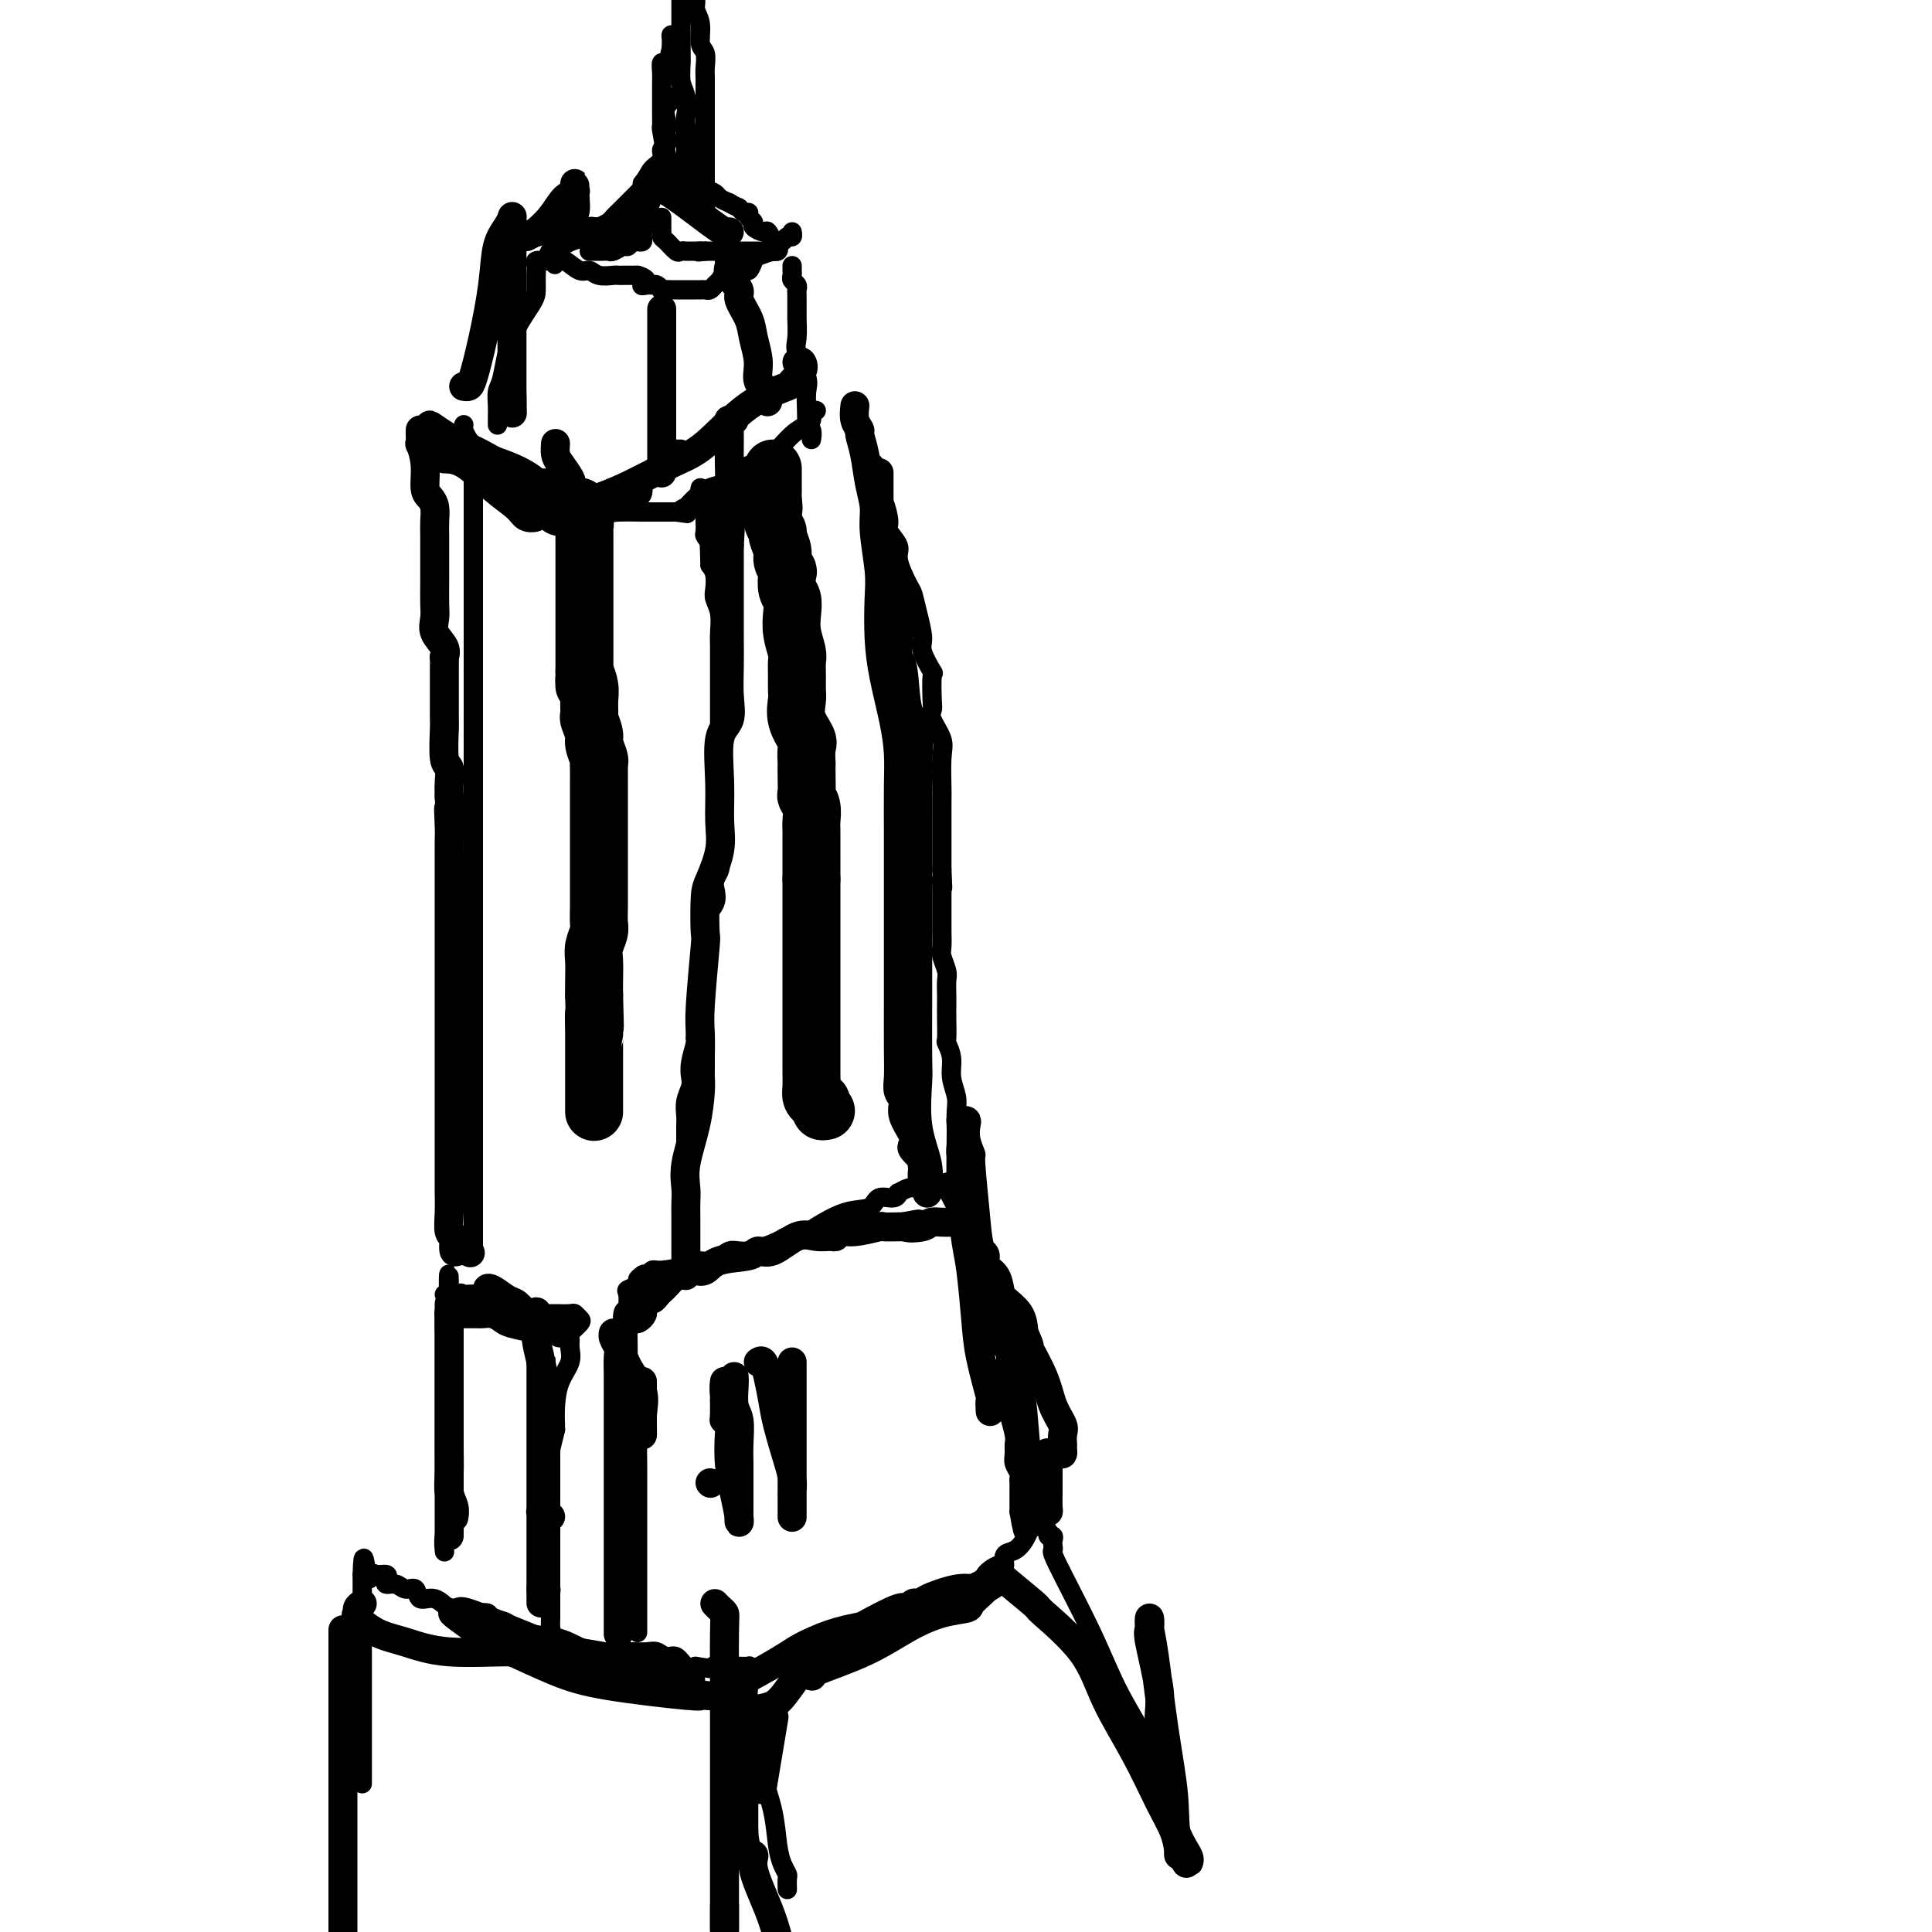 <svg viewBox='0 0 400 400' version='1.1' xmlns='http://www.w3.org/2000/svg' xmlns:xlink='http://www.w3.org/1999/xlink'><g fill='none' stroke='#000000' stroke-width='4' stroke-linecap='round' stroke-linejoin='round'><path d='M75,369c0.000,0.267 0.000,0.534 0,0c0.000,-0.534 0.000,-1.870 0,-3c0.000,-1.130 0.000,-2.054 0,-3c0.000,-0.946 0.000,-1.914 0,-3c-0.000,-1.086 0.000,-2.291 0,-3c0.000,-0.709 0.000,-0.923 0,-2c0.000,-1.077 0.000,-3.018 0,-4c0.000,-0.982 0.000,-1.007 0,-2c0.000,-0.993 -0.000,-2.955 0,-4c0.000,-1.045 0.000,-1.173 0,-3c0.000,-1.827 0.000,-5.354 0,-7c0.000,-1.646 0.000,-1.411 0,-2c0.000,-0.589 0.000,-2.003 0,-3c0.000,-0.997 -0.000,-1.576 0,-2c0.000,-0.424 0.000,-0.693 0,-1c0.000,-0.307 0.000,-0.654 0,-1'/><path d='M75,326c0.173,-6.651 0.607,-1.780 1,0c0.393,1.780 0.745,0.467 1,0c0.255,-0.467 0.414,-0.088 1,0c0.586,0.088 1.599,-0.116 2,0c0.401,0.116 0.192,0.551 0,1c-0.192,0.449 -0.365,0.913 0,1c0.365,0.087 1.269,-0.203 2,0c0.731,0.203 1.288,0.899 2,1c0.712,0.101 1.580,-0.395 2,0c0.420,0.395 0.392,1.679 1,2c0.608,0.321 1.853,-0.320 3,0c1.147,0.320 2.195,1.602 3,2c0.805,0.398 1.365,-0.086 2,0c0.635,0.086 1.343,0.743 2,1c0.657,0.257 1.264,0.114 2,0c0.736,-0.114 1.603,-0.200 2,0c0.397,0.200 0.325,0.687 1,1c0.675,0.313 2.098,0.452 3,1c0.902,0.548 1.284,1.506 3,2c1.716,0.494 4.766,0.525 7,1c2.234,0.475 3.652,1.396 5,2c1.348,0.604 2.626,0.893 4,1c1.374,0.107 2.843,0.033 4,0c1.157,-0.033 2.001,-0.025 3,0c0.999,0.025 2.155,0.067 3,0c0.845,-0.067 1.381,-0.242 2,0c0.619,0.242 1.320,0.900 2,1c0.680,0.100 1.337,-0.358 2,0c0.663,0.358 1.332,1.531 2,2c0.668,0.469 1.334,0.235 2,0'/><path d='M144,345c6.441,1.083 4.542,0.290 4,0c-0.542,-0.290 0.271,-0.079 1,0c0.729,0.079 1.372,0.024 2,0c0.628,-0.024 1.240,-0.018 2,0c0.760,0.018 1.668,0.047 2,0c0.332,-0.047 0.087,-0.169 0,0c-0.087,0.169 -0.016,0.628 0,1c0.016,0.372 -0.022,0.655 0,1c0.022,0.345 0.104,0.750 0,2c-0.104,1.250 -0.393,3.345 0,6c0.393,2.655 1.467,5.870 2,8c0.533,2.130 0.525,3.177 1,5c0.475,1.823 1.434,4.424 2,7c0.566,2.576 0.740,5.129 1,7c0.260,1.871 0.606,3.062 1,4c0.394,0.938 0.838,1.622 1,2c0.162,0.378 0.044,0.448 0,1c-0.044,0.552 -0.012,1.586 0,2c0.012,0.414 0.006,0.207 0,0'/><path d='M161,344c0.338,-0.274 0.675,-0.548 1,-1c0.325,-0.452 0.637,-1.084 2,-2c1.363,-0.916 3.778,-2.118 6,-3c2.222,-0.882 4.252,-1.444 7,-2c2.748,-0.556 6.214,-1.105 9,-2c2.786,-0.895 4.892,-2.137 7,-3c2.108,-0.863 4.217,-1.346 6,-2c1.783,-0.654 3.238,-1.480 4,-2c0.762,-0.520 0.829,-0.735 1,-1c0.171,-0.265 0.444,-0.581 1,-1c0.556,-0.419 1.395,-0.941 2,-1c0.605,-0.059 0.975,0.344 1,0c0.025,-0.344 -0.295,-1.436 0,-2c0.295,-0.564 1.206,-0.600 2,-1c0.794,-0.400 1.470,-1.165 2,-2c0.530,-0.835 0.915,-1.739 1,-2c0.085,-0.261 -0.131,0.122 0,0c0.131,-0.122 0.609,-0.749 1,-1c0.391,-0.251 0.696,-0.125 1,0'/><path d='M215,316c2.018,-1.745 1.063,-0.608 1,0c-0.063,0.608 0.768,0.688 1,1c0.232,0.312 -0.133,0.858 0,1c0.133,0.142 0.766,-0.120 1,0c0.234,0.120 0.071,0.621 0,1c-0.071,0.379 -0.048,0.637 0,1c0.048,0.363 0.122,0.830 0,1c-0.122,0.170 -0.441,0.043 1,3c1.441,2.957 4.642,8.998 7,14c2.358,5.002 3.872,8.966 6,13c2.128,4.034 4.871,8.139 7,13c2.129,4.861 3.643,10.478 5,14c1.357,3.522 2.558,4.948 3,6c0.442,1.052 0.126,1.729 0,2c-0.126,0.271 -0.063,0.135 0,0'/><path d='M92,321c0.030,0.260 0.061,0.521 0,0c-0.061,-0.521 -0.212,-1.823 0,-3c0.212,-1.177 0.789,-2.229 1,-3c0.211,-0.771 0.057,-1.261 0,-2c-0.057,-0.739 -0.015,-1.728 0,-3c0.015,-1.272 0.004,-2.826 0,-4c-0.004,-1.174 -0.001,-1.969 0,-3c0.001,-1.031 0.000,-2.299 0,-3c-0.000,-0.701 -0.000,-0.836 0,-2c0.000,-1.164 0.000,-3.356 0,-5c-0.000,-1.644 -0.000,-2.739 0,-4c0.000,-1.261 0.000,-2.688 0,-4c-0.000,-1.312 -0.000,-2.510 0,-4c0.000,-1.490 0.000,-3.273 0,-4c-0.000,-0.727 -0.000,-0.396 0,-1c0.000,-0.604 0.000,-2.141 0,-3c-0.000,-0.859 -0.000,-1.040 0,-1c0.000,0.040 0.000,0.299 0,0c-0.000,-0.299 -0.000,-1.157 0,-2c0.000,-0.843 0.000,-1.669 0,-2c-0.000,-0.331 -0.000,-0.165 0,0'/><path d='M93,268c0.041,-8.198 -0.358,-2.193 0,0c0.358,2.193 1.472,0.573 2,0c0.528,-0.573 0.468,-0.098 1,0c0.532,0.098 1.654,-0.181 3,0c1.346,0.181 2.915,0.823 4,1c1.085,0.177 1.686,-0.110 2,0c0.314,0.110 0.339,0.618 1,1c0.661,0.382 1.956,0.638 3,1c1.044,0.362 1.836,0.829 2,1c0.164,0.171 -0.299,0.046 0,0c0.299,-0.046 1.361,-0.013 2,0c0.639,0.013 0.854,0.007 1,0c0.146,-0.007 0.223,-0.014 1,0c0.777,0.014 2.253,0.049 3,0c0.747,-0.049 0.764,-0.183 1,0c0.236,0.183 0.690,0.681 1,1c0.310,0.319 0.477,0.458 0,1c-0.477,0.542 -1.599,1.487 -2,2c-0.401,0.513 -0.083,0.593 0,1c0.083,0.407 -0.069,1.139 0,2c0.069,0.861 0.359,1.849 0,3c-0.359,1.151 -1.366,2.464 -2,4c-0.634,1.536 -0.895,3.296 -1,5c-0.105,1.704 -0.052,3.352 0,5'/><path d='M115,296c-1.000,4.182 -1.000,3.636 -1,5c0.000,1.364 0.000,4.638 0,7c-0.000,2.362 -0.000,3.811 0,5c0.000,1.189 0.000,2.118 0,3c-0.000,0.882 -0.000,1.719 0,3c0.000,1.281 0.000,3.008 0,4c-0.000,0.992 -0.000,1.250 0,2c0.000,0.750 0.001,1.994 0,3c-0.001,1.006 -0.004,1.776 0,3c0.004,1.224 0.015,2.903 0,4c-0.015,1.097 -0.056,1.614 0,2c0.056,0.386 0.207,0.642 0,1c-0.207,0.358 -0.774,0.816 -1,1c-0.226,0.184 -0.113,0.092 0,0'/><path d='M132,338c0.000,-0.195 0.000,-0.389 0,-1c-0.000,-0.611 -0.000,-1.637 0,-2c0.000,-0.363 0.000,-0.063 0,-1c-0.000,-0.937 -0.000,-3.111 0,-5c0.000,-1.889 0.000,-3.495 0,-5c-0.000,-1.505 -0.000,-2.910 0,-5c0.000,-2.090 0.001,-4.863 0,-7c-0.001,-2.137 -0.004,-3.636 0,-5c0.004,-1.364 0.016,-2.591 0,-4c-0.016,-1.409 -0.061,-2.999 0,-4c0.061,-1.001 0.227,-1.411 0,-3c-0.227,-1.589 -0.845,-4.356 -1,-6c-0.155,-1.644 0.155,-2.163 0,-3c-0.155,-0.837 -0.774,-1.991 -1,-3c-0.226,-1.009 -0.060,-1.875 0,-3c0.060,-1.125 0.014,-2.511 0,-4c-0.014,-1.489 0.004,-3.081 0,-4c-0.004,-0.919 -0.030,-1.163 0,-2c0.030,-0.837 0.116,-2.266 0,-3c-0.116,-0.734 -0.433,-0.774 0,-1c0.433,-0.226 1.617,-0.638 2,-1c0.383,-0.362 -0.033,-0.675 0,-1c0.033,-0.325 0.517,-0.663 1,-1'/><path d='M133,264c0.642,-0.555 0.747,0.057 1,0c0.253,-0.057 0.655,-0.784 1,-1c0.345,-0.216 0.633,0.078 2,0c1.367,-0.078 3.811,-0.527 5,-1c1.189,-0.473 1.121,-0.971 2,-1c0.879,-0.029 2.705,0.410 4,0c1.295,-0.410 2.060,-1.668 3,-2c0.940,-0.332 2.055,0.264 4,0c1.945,-0.264 4.721,-1.388 6,-2c1.279,-0.612 1.060,-0.712 2,-1c0.940,-0.288 3.037,-0.765 4,-1c0.963,-0.235 0.790,-0.230 2,-1c1.210,-0.770 3.803,-2.315 6,-3c2.197,-0.685 3.999,-0.508 5,-1c1.001,-0.492 1.202,-1.652 2,-2c0.798,-0.348 2.192,0.117 3,0c0.808,-0.117 1.028,-0.816 1,-1c-0.028,-0.184 -0.306,0.147 0,0c0.306,-0.147 1.195,-0.771 2,-1c0.805,-0.229 1.524,-0.062 2,0c0.476,0.062 0.707,0.018 1,0c0.293,-0.018 0.646,-0.009 1,0'/><path d='M192,246c9.237,-2.807 2.830,-0.823 1,0c-1.830,0.823 0.918,0.487 2,0c1.082,-0.487 0.496,-1.124 1,0c0.504,1.124 2.096,4.010 3,6c0.904,1.990 1.121,3.085 2,5c0.879,1.915 2.421,4.650 3,6c0.579,1.350 0.194,1.315 0,2c-0.194,0.685 -0.198,2.091 0,3c0.198,0.909 0.596,1.321 1,2c0.404,0.679 0.812,1.627 1,2c0.188,0.373 0.154,0.173 0,1c-0.154,0.827 -0.430,2.682 0,4c0.430,1.318 1.564,2.101 2,3c0.436,0.899 0.173,1.915 0,3c-0.173,1.085 -0.257,2.240 0,4c0.257,1.760 0.854,4.124 1,5c0.146,0.876 -0.158,0.265 0,1c0.158,0.735 0.778,2.817 1,4c0.222,1.183 0.045,1.469 0,2c-0.045,0.531 0.040,1.309 0,2c-0.040,0.691 -0.207,1.295 0,2c0.207,0.705 0.788,1.512 1,2c0.212,0.488 0.057,0.658 0,1c-0.057,0.342 -0.015,0.855 0,1c0.015,0.145 0.004,-0.077 0,0c-0.004,0.077 -0.001,0.454 0,1c0.001,0.546 0.000,1.262 0,2c-0.000,0.738 -0.000,1.496 0,2c0.000,0.504 0.000,0.752 0,1'/><path d='M211,313c1.310,7.905 1.083,2.667 1,1c-0.083,-1.667 -0.024,0.238 0,1c0.024,0.762 0.012,0.381 0,0'/><path d='M92,268c0.000,0.000 0.100,0.100 0.1,0.1'/><path d='M98,260c0.000,-0.473 0.000,-0.946 0,-1c0.000,-0.054 0.000,0.310 0,0c0.000,-0.310 0.000,-1.295 0,-2c0.000,-0.705 0.000,-1.130 0,-2c0.000,-0.870 0.000,-2.185 0,-3c0.000,-0.815 0.000,-1.131 0,-2c0.000,-0.869 0.000,-2.293 0,-3c0.000,-0.707 0.000,-0.699 0,-1c0.000,-0.301 0.000,-0.911 0,-2c0.000,-1.089 0.000,-2.659 0,-3c0.000,-0.341 0.000,0.545 0,0c-0.000,-0.545 0.000,-2.520 0,-4c0.000,-1.480 0.000,-2.464 0,-3c0.000,-0.536 -0.000,-0.624 0,-1c0.000,-0.376 0.000,-1.041 0,-2c0.000,-0.959 -0.000,-2.211 0,-3c0.000,-0.789 0.000,-1.115 0,-2c0.000,-0.885 -0.000,-2.330 0,-3c0.000,-0.670 0.000,-0.566 0,-1c0.000,-0.434 -0.000,-1.405 0,-2c0.000,-0.595 0.000,-0.814 0,-1c0.000,-0.186 -0.000,-0.339 0,-1c0.000,-0.661 0.000,-1.831 0,-3'/><path d='M98,215c0.000,-6.983 0.000,-1.940 0,-1c0.000,0.940 0.000,-2.223 0,-4c0.000,-1.777 0.000,-2.170 0,-3c0.000,-0.830 0.000,-2.099 0,-3c0.000,-0.901 0.000,-1.433 0,-2c0.000,-0.567 0.000,-1.168 0,-2c0.000,-0.832 0.000,-1.894 0,-3c0.000,-1.106 0.000,-2.255 0,-3c0.000,-0.745 0.000,-1.087 0,-2c0.000,-0.913 0.000,-2.399 0,-3c-0.000,-0.601 0.000,-0.319 0,-1c0.000,-0.681 0.000,-2.325 0,-3c0.000,-0.675 -0.000,-0.379 0,-1c0.000,-0.621 0.000,-2.158 0,-3c0.000,-0.842 -0.000,-0.989 0,-2c0.000,-1.011 0.000,-2.885 0,-4c0.000,-1.115 -0.000,-1.472 0,-2c0.000,-0.528 0.000,-1.229 0,-2c0.000,-0.771 -0.000,-1.613 0,-2c0.000,-0.387 0.000,-0.318 0,-1c0.000,-0.682 -0.000,-2.116 0,-3c0.000,-0.884 0.000,-1.218 0,-2c0.000,-0.782 -0.000,-2.011 0,-3c0.000,-0.989 0.000,-1.739 0,-2c0.000,-0.261 -0.000,-0.033 0,-1c0.000,-0.967 0.000,-3.129 0,-4c0.000,-0.871 -0.000,-0.452 0,-1c0.000,-0.548 0.000,-2.065 0,-3c0.000,-0.935 -0.000,-1.290 0,-2c0.000,-0.710 0.000,-1.774 0,-3c0.000,-1.226 0.000,-2.613 0,-4'/><path d='M98,140c0.000,-12.186 0.000,-5.152 0,-3c0.000,2.152 0.000,-0.579 0,-2c0.000,-1.421 0.000,-1.531 0,-2c0.000,-0.469 0.000,-1.296 0,-2c0.000,-0.704 0.000,-1.286 0,-2c0.000,-0.714 0.000,-1.560 0,-2c0.000,-0.440 0.000,-0.473 0,-1c0.000,-0.527 0.000,-1.549 0,-2c0.000,-0.451 0.000,-0.329 0,-1c0.000,-0.671 0.000,-2.133 0,-3c-0.000,-0.867 0.000,-1.140 0,-2c0.000,-0.860 0.000,-2.307 0,-3c0.000,-0.693 -0.000,-0.634 0,-1c0.000,-0.366 0.000,-1.159 0,-2c0.000,-0.841 -0.000,-1.731 0,-2c0.000,-0.269 0.000,0.082 0,0c0.000,-0.082 -0.000,-0.599 0,-1c0.000,-0.401 0.000,-0.687 0,-1c0.000,-0.313 -0.000,-0.652 0,-1c0.000,-0.348 0.000,-0.703 0,-1c0.000,-0.297 -0.000,-0.535 0,-1c0.000,-0.465 0.000,-1.157 0,-2c0.000,-0.843 -0.000,-1.836 0,-2c0.000,-0.164 0.000,0.500 0,0c0.000,-0.500 -0.000,-2.165 0,-3c0.000,-0.835 0.000,-0.840 0,-1c0.000,-0.160 -0.000,-0.474 0,-1c0.000,-0.526 0.000,-1.263 0,-2'/><path d='M142,260c-0.000,-0.448 -0.000,-0.897 0,-1c0.000,-0.103 0.000,0.138 0,0c-0.000,-0.138 -0.000,-0.657 0,-1c0.000,-0.343 0.000,-0.512 0,-1c-0.000,-0.488 -0.000,-1.296 0,-2c0.000,-0.704 0.000,-1.305 0,-2c-0.000,-0.695 -0.000,-1.485 0,-2c0.000,-0.515 0.000,-0.757 0,-1c-0.000,-0.243 -0.000,-0.488 0,-1c0.000,-0.512 0.000,-1.292 0,-2c-0.000,-0.708 -0.000,-1.346 0,-2c0.000,-0.654 0.000,-1.325 0,-2c-0.000,-0.675 -0.000,-1.354 0,-2c0.000,-0.646 0.000,-1.261 0,-2c-0.000,-0.739 -0.001,-1.604 0,-2c0.001,-0.396 0.004,-0.322 0,-1c-0.004,-0.678 -0.015,-2.106 0,-3c0.015,-0.894 0.056,-1.252 0,-2c-0.056,-0.748 -0.207,-1.885 0,-3c0.207,-1.115 0.774,-2.208 1,-3c0.226,-0.792 0.112,-1.285 0,-2c-0.112,-0.715 -0.223,-1.654 0,-3c0.223,-1.346 0.778,-3.099 1,-4c0.222,-0.901 0.111,-0.951 0,-1'/><path d='M144,215c0.244,-7.674 -0.145,-4.358 0,-4c0.145,0.358 0.824,-2.242 1,-4c0.176,-1.758 -0.151,-2.672 0,-4c0.151,-1.328 0.780,-3.068 1,-4c0.220,-0.932 0.031,-1.054 0,-2c-0.031,-0.946 0.096,-2.715 0,-4c-0.096,-1.285 -0.414,-2.087 0,-3c0.414,-0.913 1.561,-1.938 2,-3c0.439,-1.062 0.170,-2.160 0,-3c-0.170,-0.840 -0.242,-1.420 0,-2c0.242,-0.580 0.797,-1.159 1,-2c0.203,-0.841 0.054,-1.944 0,-3c-0.054,-1.056 -0.015,-2.064 0,-3c0.015,-0.936 0.004,-1.801 0,-3c-0.004,-1.199 -0.001,-2.733 0,-4c0.001,-1.267 0.000,-2.268 0,-3c-0.000,-0.732 -0.000,-1.196 0,-2c0.000,-0.804 0.000,-1.949 0,-3c-0.000,-1.051 0.000,-2.007 0,-3c-0.000,-0.993 -0.000,-2.021 0,-3c0.000,-0.979 0.000,-1.907 0,-3c-0.000,-1.093 -0.000,-2.350 0,-4c0.000,-1.650 0.001,-3.694 0,-5c-0.001,-1.306 -0.004,-1.873 0,-3c0.004,-1.127 0.015,-2.815 0,-4c-0.015,-1.185 -0.056,-1.868 0,-3c0.056,-1.132 0.208,-2.712 0,-4c-0.208,-1.288 -0.777,-2.283 -1,-3c-0.223,-0.717 -0.098,-1.154 0,-2c0.098,-0.846 0.171,-2.099 0,-3c-0.171,-0.901 -0.585,-1.451 -1,-2'/><path d='M147,117c-0.326,-10.395 -0.140,-4.884 0,-3c0.140,1.884 0.234,0.139 0,-1c-0.234,-1.139 -0.795,-1.672 -1,-2c-0.205,-0.328 -0.055,-0.450 0,-1c0.055,-0.550 0.016,-1.527 0,-2c-0.016,-0.473 -0.008,-0.441 0,-1c0.008,-0.559 0.016,-1.709 0,-2c-0.016,-0.291 -0.057,0.276 0,0c0.057,-0.276 0.211,-1.393 0,-2c-0.211,-0.607 -0.788,-0.702 -1,-1c-0.212,-0.298 -0.061,-0.799 0,-1c0.061,-0.201 0.030,-0.100 0,0'/><path d='M178,89c-0.015,0.305 -0.029,0.611 0,1c0.029,0.389 0.103,0.863 0,1c-0.103,0.137 -0.382,-0.061 0,1c0.382,1.061 1.425,3.381 2,4c0.575,0.619 0.680,-0.461 1,0c0.320,0.461 0.854,2.465 1,4c0.146,1.535 -0.096,2.603 0,3c0.096,0.397 0.532,0.123 1,1c0.468,0.877 0.969,2.904 1,4c0.031,1.096 -0.409,1.261 0,2c0.409,0.739 1.667,2.051 2,3c0.333,0.949 -0.260,1.535 0,3c0.260,1.465 1.374,3.807 2,5c0.626,1.193 0.764,1.235 1,2c0.236,0.765 0.571,2.253 1,4c0.429,1.747 0.952,3.753 1,5c0.048,1.247 -0.379,1.734 0,3c0.379,1.266 1.564,3.310 2,4c0.436,0.690 0.124,0.026 0,1c-0.124,0.974 -0.062,3.587 0,5c0.062,1.413 0.122,1.625 0,2c-0.122,0.375 -0.425,0.912 0,2c0.425,1.088 1.578,2.725 2,4c0.422,1.275 0.113,2.186 0,4c-0.113,1.814 -0.030,4.529 0,6c0.030,1.471 0.008,1.696 0,3c-0.008,1.304 -0.002,3.686 0,5c0.002,1.314 0.001,1.558 0,2c-0.001,0.442 -0.000,1.080 0,2c0.000,0.920 0.000,2.120 0,3c-0.000,0.880 -0.000,1.440 0,2'/><path d='M195,180c0.309,6.683 0.083,2.890 0,2c-0.083,-0.890 -0.022,1.122 0,2c0.022,0.878 0.006,0.621 0,1c-0.006,0.379 -0.001,1.394 0,2c0.001,0.606 -0.001,0.805 0,2c0.001,1.195 0.004,3.388 0,4c-0.004,0.612 -0.015,-0.357 0,0c0.015,0.357 0.057,2.039 0,3c-0.057,0.961 -0.211,1.202 0,2c0.211,0.798 0.789,2.155 1,3c0.211,0.845 0.057,1.180 0,2c-0.057,0.820 -0.016,2.127 0,3c0.016,0.873 0.008,1.314 0,2c-0.008,0.686 -0.017,1.617 0,3c0.017,1.383 0.061,3.217 0,4c-0.061,0.783 -0.227,0.516 0,1c0.227,0.484 0.845,1.719 1,3c0.155,1.281 -0.155,2.608 0,4c0.155,1.392 0.774,2.848 1,4c0.226,1.152 0.060,2.000 0,3c-0.060,1.000 -0.012,2.151 0,3c0.012,0.849 -0.012,1.394 0,2c0.012,0.606 0.059,1.273 0,2c-0.059,0.727 -0.226,1.515 0,2c0.226,0.485 0.844,0.666 1,1c0.156,0.334 -0.150,0.821 0,1c0.150,0.179 0.757,0.051 1,0c0.243,-0.051 0.121,-0.026 0,0'/><path d='M96,88c0.024,-0.060 0.048,-0.120 0,0c-0.048,0.120 -0.169,0.419 0,1c0.169,0.581 0.627,1.444 1,2c0.373,0.556 0.660,0.806 1,1c0.340,0.194 0.733,0.333 2,1c1.267,0.667 3.407,1.864 5,3c1.593,1.136 2.640,2.211 4,3c1.360,0.789 3.032,1.291 4,2c0.968,0.709 1.233,1.626 2,2c0.767,0.374 2.036,0.206 3,0c0.964,-0.206 1.624,-0.448 2,0c0.376,0.448 0.469,1.588 1,2c0.531,0.412 1.500,0.096 2,0c0.500,-0.096 0.529,0.027 1,0c0.471,-0.027 1.382,-0.203 2,0c0.618,0.203 0.943,0.787 1,1c0.057,0.213 -0.153,0.057 1,0c1.153,-0.057 3.671,-0.015 5,0c1.329,0.015 1.469,0.004 2,0c0.531,-0.004 1.452,-0.001 2,0c0.548,0.001 0.725,0.000 1,0c0.275,-0.000 0.650,-0.000 1,0c0.350,0.000 0.675,0.000 1,0'/><path d='M140,106c4.037,0.521 1.629,0.323 1,0c-0.629,-0.323 0.522,-0.772 1,-1c0.478,-0.228 0.284,-0.236 1,-1c0.716,-0.764 2.344,-2.286 4,-3c1.656,-0.714 3.342,-0.621 4,-1c0.658,-0.379 0.288,-1.229 1,-2c0.712,-0.771 2.506,-1.464 4,-2c1.494,-0.536 2.688,-0.917 4,-2c1.312,-1.083 2.743,-2.868 4,-4c1.257,-1.132 2.341,-1.610 3,-2c0.659,-0.390 0.895,-0.693 1,-1c0.105,-0.307 0.080,-0.618 0,-1c-0.080,-0.382 -0.214,-0.834 0,-1c0.214,-0.166 0.775,-0.048 1,0c0.225,0.048 0.112,0.024 0,0'/><path d='M103,88c-0.006,-0.699 -0.012,-1.398 0,-2c0.012,-0.602 0.042,-1.106 0,-2c-0.042,-0.894 -0.155,-2.178 0,-3c0.155,-0.822 0.577,-1.182 1,-3c0.423,-1.818 0.846,-5.092 2,-8c1.154,-2.908 3.040,-5.448 4,-7c0.960,-1.552 0.995,-2.115 1,-3c0.005,-0.885 -0.019,-2.093 0,-3c0.019,-0.907 0.082,-1.513 0,-2c-0.082,-0.487 -0.309,-0.853 0,-1c0.309,-0.147 1.155,-0.073 2,0'/><path d='M113,54c2.021,-5.269 2.075,-1.441 2,0c-0.075,1.441 -0.278,0.495 0,0c0.278,-0.495 1.038,-0.539 2,0c0.962,0.539 2.128,1.661 3,2c0.872,0.339 1.452,-0.105 2,0c0.548,0.105 1.064,0.760 2,1c0.936,0.240 2.292,0.064 3,0c0.708,-0.064 0.767,-0.017 1,0c0.233,0.017 0.640,0.005 1,0c0.360,-0.005 0.674,-0.001 1,0c0.326,0.001 0.665,0.000 1,0c0.335,-0.000 0.668,-0.000 1,0'/><path d='M132,57c3.118,0.918 1.414,1.714 1,2c-0.414,0.286 0.462,0.063 1,0c0.538,-0.063 0.739,0.036 1,0c0.261,-0.036 0.581,-0.206 1,0c0.419,0.206 0.938,0.787 1,1c0.062,0.213 -0.334,0.057 0,0c0.334,-0.057 1.399,-0.015 2,0c0.601,0.015 0.738,0.004 1,0c0.262,-0.004 0.647,-0.001 1,0c0.353,0.001 0.672,0.000 1,0c0.328,-0.000 0.665,0.001 1,0c0.335,-0.001 0.667,-0.003 1,0c0.333,0.003 0.667,0.012 1,0c0.333,-0.012 0.666,-0.046 1,0c0.334,0.046 0.671,0.171 1,0c0.329,-0.171 0.652,-0.637 1,-1c0.348,-0.363 0.722,-0.623 1,-1c0.278,-0.377 0.459,-0.871 1,-1c0.541,-0.129 1.440,0.106 2,0c0.560,-0.106 0.780,-0.553 1,-1'/><path d='M153,56c1.479,-0.509 1.675,0.218 2,0c0.325,-0.218 0.779,-1.382 1,-2c0.221,-0.618 0.210,-0.690 1,-1c0.790,-0.310 2.383,-0.858 3,-1c0.617,-0.142 0.260,0.121 0,0c-0.260,-0.121 -0.424,-0.624 0,-1c0.424,-0.376 1.434,-0.623 2,-1c0.566,-0.377 0.688,-0.885 1,-1c0.312,-0.115 0.815,0.161 1,0c0.185,-0.161 0.053,-0.760 0,-1c-0.053,-0.240 -0.026,-0.120 0,0'/><path d='M137,64c0.000,0.403 0.000,0.805 0,1c-0.000,0.195 -0.000,0.181 0,1c0.000,0.819 0.000,2.471 0,4c-0.000,1.529 -0.000,2.935 0,5c0.000,2.065 0.000,4.791 0,6c-0.000,1.209 -0.000,0.902 0,2c0.000,1.098 0.000,3.600 0,5c-0.000,1.400 -0.001,1.700 0,2c0.001,0.300 0.003,0.602 0,1c-0.003,0.398 -0.012,0.891 0,1c0.012,0.109 0.044,-0.167 0,0c-0.044,0.167 -0.166,0.777 0,1c0.166,0.223 0.619,0.060 1,0c0.381,-0.060 0.690,-0.016 1,0c0.310,0.016 0.622,0.004 1,0c0.378,-0.004 0.822,-0.001 1,0c0.178,0.001 0.089,0.001 0,0'/><path d='M168,91c0.113,-0.715 0.226,-1.431 0,-2c-0.226,-0.569 -0.791,-0.993 -1,-1c-0.209,-0.007 -0.064,0.402 0,0c0.064,-0.402 0.045,-1.614 0,-3c-0.045,-1.386 -0.117,-2.947 0,-4c0.117,-1.053 0.424,-1.598 0,-3c-0.424,-1.402 -1.578,-3.661 -2,-5c-0.422,-1.339 -0.113,-1.760 0,-3c0.113,-1.240 0.030,-3.301 0,-4c-0.030,-0.699 -0.008,-0.036 0,0c0.008,0.036 0.002,-0.554 0,-1c-0.002,-0.446 0.001,-0.750 0,-1c-0.001,-0.250 -0.004,-0.448 0,-1c0.004,-0.552 0.015,-1.457 0,-2c-0.015,-0.543 -0.057,-0.723 0,-1c0.057,-0.277 0.211,-0.652 0,-1c-0.211,-0.348 -0.789,-0.668 -1,-1c-0.211,-0.332 -0.057,-0.677 0,-1c0.057,-0.323 0.015,-0.626 0,-1c-0.015,-0.374 -0.004,-0.821 0,-1c0.004,-0.179 0.002,-0.089 0,0'/><path d='M122,52c0.869,0.001 1.737,0.001 2,0c0.263,-0.001 -0.081,-0.004 0,0c0.081,0.004 0.585,0.016 1,0c0.415,-0.016 0.741,-0.061 1,0c0.259,0.061 0.450,0.226 1,0c0.550,-0.226 1.457,-0.845 2,-1c0.543,-0.155 0.720,0.152 1,0c0.280,-0.152 0.664,-0.763 1,-1c0.336,-0.237 0.626,-0.101 1,0c0.374,0.101 0.832,0.168 1,0c0.168,-0.168 0.045,-0.571 0,-1c-0.045,-0.429 -0.012,-0.885 0,-1c0.012,-0.115 0.003,0.110 0,0c-0.003,-0.110 -0.002,-0.555 0,-1'/><path d='M133,47c1.711,-0.778 0.489,-0.222 0,0c-0.489,0.222 -0.244,0.111 0,0'/><path d='M109,48c-0.087,0.000 -0.174,0.000 0,0c0.174,-0.000 0.610,-0.000 1,0c0.390,0.000 0.735,0.000 1,0c0.265,-0.000 0.451,-0.000 1,0c0.549,0.000 1.460,0.000 2,0c0.540,-0.000 0.708,-0.000 1,0c0.292,0.000 0.708,0.001 1,0c0.292,-0.001 0.459,-0.004 1,0c0.541,0.004 1.455,0.015 2,0c0.545,-0.015 0.722,-0.056 1,0c0.278,0.056 0.656,0.208 1,0c0.344,-0.208 0.655,-0.776 1,-1c0.345,-0.224 0.724,-0.103 1,0c0.276,0.103 0.451,0.187 1,0c0.549,-0.187 1.473,-0.644 2,-1c0.527,-0.356 0.655,-0.610 1,-1c0.345,-0.390 0.905,-0.918 1,-1c0.095,-0.082 -0.276,0.280 0,0c0.276,-0.280 1.198,-1.202 2,-2c0.802,-0.798 1.483,-1.472 2,-2c0.517,-0.528 0.870,-0.911 1,-1c0.130,-0.089 0.037,0.118 0,0c-0.037,-0.118 -0.019,-0.559 0,-1'/><path d='M133,38c1.410,-1.826 1.436,-2.391 2,-3c0.564,-0.609 1.668,-1.262 2,-2c0.332,-0.738 -0.106,-1.562 0,-2c0.106,-0.438 0.757,-0.490 1,-1c0.243,-0.510 0.076,-1.478 0,-2c-0.076,-0.522 -0.063,-0.599 0,-1c0.063,-0.401 0.174,-1.128 0,-2c-0.174,-0.872 -0.635,-1.891 0,-3c0.635,-1.109 2.366,-2.310 3,-3c0.634,-0.690 0.170,-0.871 0,-2c-0.170,-1.129 -0.045,-3.207 0,-4c0.045,-0.793 0.012,-0.300 0,-1c-0.012,-0.700 -0.003,-2.592 0,-4c0.003,-1.408 0.001,-2.330 0,-3c-0.001,-0.670 -0.000,-1.087 0,-2c0.000,-0.913 0.000,-2.323 0,-3c-0.000,-0.677 -0.000,-0.622 0,-1c0.000,-0.378 0.000,-1.189 0,-2'/><path d='M143,-1c-0.122,-0.069 -0.244,-0.138 0,0c0.244,0.138 0.854,0.483 1,1c0.146,0.517 -0.171,1.206 0,2c0.171,0.794 0.830,1.694 1,3c0.170,1.306 -0.151,3.019 0,4c0.151,0.981 0.772,1.232 1,2c0.228,0.768 0.061,2.055 0,3c-0.061,0.945 -0.016,1.548 0,2c0.016,0.452 0.004,0.752 0,1c-0.004,0.248 -0.001,0.444 0,1c0.001,0.556 0.000,1.471 0,2c-0.000,0.529 -0.000,0.670 0,1c0.000,0.330 0.000,0.849 0,1c-0.000,0.151 -0.000,-0.065 0,0c0.000,0.065 0.000,0.412 0,1c-0.000,0.588 -0.000,1.418 0,2c0.000,0.582 0.000,0.914 0,1c-0.000,0.086 -0.000,-0.076 0,0c0.000,0.076 0.000,0.391 0,1c-0.000,0.609 -0.000,1.511 0,2c0.000,0.489 0.000,0.564 0,1c-0.000,0.436 -0.000,1.234 0,2c0.000,0.766 0.000,1.501 0,2c-0.000,0.499 -0.000,0.764 0,1c0.000,0.236 0.000,0.445 0,1c-0.000,0.555 -0.000,1.458 0,2c0.000,0.542 0.000,0.723 0,1c-0.000,0.277 -0.000,0.652 0,1c0.000,0.348 0.000,0.671 0,1c-0.000,0.329 0.000,0.665 0,1'/><path d='M146,42c0.467,6.818 0.136,2.361 0,1c-0.136,-1.361 -0.076,0.372 0,1c0.076,0.628 0.168,0.150 0,0c-0.168,-0.150 -0.598,0.026 -1,0c-0.402,-0.026 -0.777,-0.256 -1,0c-0.223,0.256 -0.294,0.999 -1,0c-0.706,-0.999 -2.045,-3.739 -3,-6c-0.955,-2.261 -1.524,-4.045 -2,-6c-0.476,-1.955 -0.860,-4.083 -1,-5c-0.140,-0.917 -0.038,-0.623 0,-1c0.038,-0.377 0.010,-1.424 0,-2c-0.010,-0.576 -0.003,-0.679 0,-1c0.003,-0.321 0.001,-0.859 0,-1c-0.001,-0.141 -0.000,0.117 0,0c0.000,-0.117 -0.000,-0.608 0,-1c0.000,-0.392 0.000,-0.685 0,-1c-0.000,-0.315 -0.001,-0.653 0,-1c0.001,-0.347 0.003,-0.704 0,-1c-0.003,-0.296 -0.012,-0.532 0,-1c0.012,-0.468 0.044,-1.167 0,-2c-0.044,-0.833 -0.166,-1.801 0,-2c0.166,-0.199 0.619,0.372 1,0c0.381,-0.372 0.691,-1.686 1,-3'/><path d='M139,10c0.096,-3.933 -0.163,-2.765 0,-2c0.163,0.765 0.748,1.129 1,2c0.252,0.871 0.173,2.251 0,3c-0.173,0.749 -0.439,0.867 0,2c0.439,1.133 1.582,3.281 2,5c0.418,1.719 0.112,3.009 0,4c-0.112,0.991 -0.030,1.683 0,2c0.030,0.317 0.008,0.260 0,1c-0.008,0.740 -0.002,2.278 0,3c0.002,0.722 0.001,0.628 0,1c-0.001,0.372 -0.001,1.210 0,2c0.001,0.790 0.001,1.530 0,2c-0.001,0.470 -0.005,0.669 0,1c0.005,0.331 0.019,0.796 0,1c-0.019,0.204 -0.069,0.149 0,0c0.069,-0.149 0.259,-0.391 1,0c0.741,0.391 2.034,1.414 3,2c0.966,0.586 1.606,0.735 2,1c0.394,0.265 0.541,0.647 1,1c0.459,0.353 1.229,0.676 2,1'/><path d='M151,42c1.802,1.091 1.808,0.817 2,1c0.192,0.183 0.572,0.822 1,1c0.428,0.178 0.906,-0.106 1,0c0.094,0.106 -0.197,0.601 0,1c0.197,0.399 0.880,0.703 1,1c0.120,0.297 -0.323,0.587 0,1c0.323,0.413 1.410,0.951 2,1c0.590,0.049 0.681,-0.389 1,0c0.319,0.389 0.867,1.607 1,2c0.133,0.393 -0.149,-0.038 0,0c0.149,0.038 0.730,0.546 1,1c0.270,0.454 0.229,0.854 0,1c-0.229,0.146 -0.645,0.039 -1,0c-0.355,-0.039 -0.648,-0.011 -1,0c-0.352,0.011 -0.762,0.003 -1,0c-0.238,-0.003 -0.306,-0.001 -1,0c-0.694,0.001 -2.016,0.000 -3,0c-0.984,-0.000 -1.630,-0.000 -2,0c-0.370,0.000 -0.464,0.000 -1,0c-0.536,-0.000 -1.515,-0.000 -2,0c-0.485,0.000 -0.477,0.000 -1,0c-0.523,-0.000 -1.578,-0.000 -2,0c-0.422,0.000 -0.211,0.000 0,0'/><path d='M146,52c-2.365,0.309 -1.278,0.082 -1,0c0.278,-0.082 -0.253,-0.020 -1,0c-0.747,0.020 -1.709,-0.001 -2,0c-0.291,0.001 0.090,0.026 0,0c-0.090,-0.026 -0.651,-0.102 -1,0c-0.349,0.102 -0.486,0.383 -1,0c-0.514,-0.383 -1.406,-1.430 -2,-2c-0.594,-0.570 -0.891,-0.664 -1,-1c-0.109,-0.336 -0.029,-0.913 0,-1c0.029,-0.087 0.008,0.317 0,0c-0.008,-0.317 -0.002,-1.355 0,-2c0.002,-0.645 0.001,-0.899 0,-1c-0.001,-0.101 -0.000,-0.051 0,0'/></g>
<g fill='none' stroke='#000000' stroke-width='12' stroke-linecap='round' stroke-linejoin='round'><path d='M116,104c0.000,0.417 0.000,0.833 0,1c0.000,0.167 0.000,0.083 0,0'/><path d='M120,105c-0.008,-0.089 -0.016,-0.179 0,0c0.016,0.179 0.057,0.625 0,1c-0.057,0.375 -0.211,0.678 0,1c0.211,0.322 0.789,0.664 1,1c0.211,0.336 0.057,0.668 0,1c-0.057,0.332 -0.015,0.665 0,1c0.015,0.335 0.004,0.671 0,1c-0.004,0.329 -0.001,0.651 0,1c0.001,0.349 0.000,0.724 0,1c-0.000,0.276 -0.000,0.453 0,1c0.000,0.547 0.000,1.464 0,2c-0.000,0.536 -0.000,0.692 0,1c0.000,0.308 0.000,0.768 0,1c-0.000,0.232 -0.000,0.238 0,1c0.000,0.762 0.000,2.282 0,3c-0.000,0.718 -0.000,0.633 0,1c0.000,0.367 0.000,1.185 0,2c-0.000,0.815 -0.000,1.628 0,2c0.000,0.372 0.000,0.303 0,1c-0.000,0.697 -0.000,2.162 0,3c0.000,0.838 0.000,1.051 0,1c-0.000,-0.051 -0.000,-0.365 0,0c0.000,0.365 0.000,1.410 0,2c-0.000,0.590 -0.000,0.725 0,1c0.000,0.275 0.000,0.689 0,1c-0.000,0.311 -0.000,0.517 0,1c0.000,0.483 0.000,1.241 0,2'/><path d='M121,139c0.094,5.401 -0.172,1.903 0,1c0.172,-0.903 0.782,0.787 1,2c0.218,1.213 0.043,1.948 0,3c-0.043,1.052 0.045,2.422 0,3c-0.045,0.578 -0.222,0.365 0,1c0.222,0.635 0.844,2.119 1,3c0.156,0.881 -0.154,1.159 0,2c0.154,0.841 0.773,2.246 1,3c0.227,0.754 0.061,0.858 0,1c-0.061,0.142 -0.016,0.322 0,1c0.016,0.678 0.004,1.856 0,3c-0.004,1.144 -0.001,2.256 0,3c0.001,0.744 0.000,1.120 0,2c-0.000,0.880 -0.000,2.262 0,3c0.000,0.738 0.000,0.830 0,1c-0.000,0.170 -0.000,0.416 0,1c0.000,0.584 0.000,1.504 0,2c-0.000,0.496 -0.000,0.566 0,1c0.000,0.434 0.000,1.231 0,2c-0.000,0.769 -0.000,1.508 0,2c0.000,0.492 0.000,0.735 0,1c-0.000,0.265 -0.000,0.550 0,1c0.000,0.450 0.001,1.064 0,2c-0.001,0.936 -0.004,2.193 0,3c0.004,0.807 0.015,1.163 0,2c-0.015,0.837 -0.057,2.156 0,3c0.057,0.844 0.211,1.212 0,2c-0.211,0.788 -0.789,1.995 -1,3c-0.211,1.005 -0.057,1.809 0,3c0.057,1.191 0.016,2.769 0,4c-0.016,1.231 -0.008,2.116 0,3'/><path d='M123,206c0.309,11.030 0.083,5.105 0,4c-0.083,-1.105 -0.022,2.611 0,4c0.022,1.389 0.006,0.451 0,1c-0.006,0.549 -0.002,2.585 0,4c0.002,1.415 0.000,2.209 0,3c-0.000,0.791 -0.000,1.578 0,2c0.000,0.422 0.000,0.478 0,1c-0.000,0.522 -0.000,1.511 0,2c0.000,0.489 0.000,0.478 0,1c-0.000,0.522 -0.000,1.578 0,2c0.000,0.422 0.000,0.211 0,0'/><path d='M171,230c-0.417,0.082 -0.833,0.163 -1,0c-0.167,-0.163 -0.083,-0.571 0,-1c0.083,-0.429 0.166,-0.880 0,-1c-0.166,-0.120 -0.580,0.090 -1,0c-0.420,-0.090 -0.844,-0.481 -1,-1c-0.156,-0.519 -0.042,-1.164 0,-2c0.042,-0.836 0.011,-1.861 0,-3c-0.011,-1.139 -0.003,-2.393 0,-3c0.003,-0.607 0.001,-0.566 0,-1c-0.001,-0.434 -0.000,-1.342 0,-2c0.000,-0.658 0.000,-1.066 0,-2c-0.000,-0.934 -0.000,-2.393 0,-3c0.000,-0.607 0.000,-0.360 0,-1c-0.000,-0.640 -0.000,-2.165 0,-3c0.000,-0.835 0.000,-0.980 0,-1c-0.000,-0.020 -0.000,0.086 0,0c0.000,-0.086 0.000,-0.363 0,-1c-0.000,-0.637 -0.000,-1.632 0,-2c0.000,-0.368 0.000,-0.107 0,-1c-0.000,-0.893 -0.000,-2.940 0,-4c0.000,-1.060 0.000,-1.135 0,-2c-0.000,-0.865 -0.000,-2.521 0,-3c0.000,-0.479 0.000,0.219 0,0c-0.000,-0.219 -0.000,-1.356 0,-2c0.000,-0.644 0.000,-0.794 0,-1c-0.000,-0.206 -0.000,-0.468 0,-1c0.000,-0.532 0.000,-1.336 0,-2c-0.000,-0.664 0.000,-1.190 0,-2c0.000,-0.810 0.000,-1.905 0,-3'/><path d='M168,182c0.000,-7.132 0.001,-3.461 0,-3c-0.001,0.461 -0.004,-2.286 0,-4c0.004,-1.714 0.015,-2.394 0,-3c-0.015,-0.606 -0.057,-1.137 0,-2c0.057,-0.863 0.211,-2.057 0,-3c-0.211,-0.943 -0.789,-1.633 -1,-2c-0.211,-0.367 -0.057,-0.410 0,-1c0.057,-0.590 0.017,-1.728 0,-3c-0.017,-1.272 -0.012,-2.678 0,-3c0.012,-0.322 0.031,0.440 0,0c-0.031,-0.440 -0.114,-2.081 0,-3c0.114,-0.919 0.423,-1.116 0,-2c-0.423,-0.884 -1.578,-2.453 -2,-4c-0.422,-1.547 -0.112,-3.070 0,-4c0.112,-0.930 0.026,-1.266 0,-2c-0.026,-0.734 0.007,-1.866 0,-3c-0.007,-1.134 -0.053,-2.272 0,-3c0.053,-0.728 0.207,-1.047 0,-2c-0.207,-0.953 -0.774,-2.539 -1,-4c-0.226,-1.461 -0.112,-2.796 0,-4c0.112,-1.204 0.222,-2.276 0,-3c-0.222,-0.724 -0.776,-1.099 -1,-2c-0.224,-0.901 -0.117,-2.329 0,-3c0.117,-0.671 0.242,-0.585 0,-1c-0.242,-0.415 -0.853,-1.332 -1,-2c-0.147,-0.668 0.171,-1.086 0,-2c-0.171,-0.914 -0.830,-2.325 -1,-3c-0.170,-0.675 0.150,-0.614 0,-1c-0.150,-0.386 -0.771,-1.219 -1,-2c-0.229,-0.781 -0.065,-1.509 0,-2c0.065,-0.491 0.033,-0.746 0,-1'/><path d='M160,105c-1.238,-12.089 -0.332,-3.813 0,-1c0.332,2.813 0.089,0.162 0,-1c-0.089,-1.162 -0.024,-0.836 0,-1c0.024,-0.164 0.006,-0.817 0,-1c-0.006,-0.183 -0.002,0.105 0,0c0.002,-0.105 0.000,-0.603 0,-1c-0.000,-0.397 -0.000,-0.694 0,-1c0.000,-0.306 0.000,-0.621 0,-1c-0.000,-0.379 -0.000,-0.823 0,-1c0.000,-0.177 0.000,-0.089 0,0'/></g>
<g fill='none' stroke='#000000' stroke-width='6' stroke-linecap='round' stroke-linejoin='round'><path d='M93,274c0.000,0.203 0.000,0.406 0,1c0.000,0.594 0.000,1.579 0,2c0.000,0.421 0.000,0.277 0,1c0.000,0.723 0.000,2.312 0,4c0.000,1.688 0.000,3.476 0,6c0.000,2.524 0.000,5.785 0,9c0.000,3.215 0.000,6.383 0,9c0.000,2.617 0.000,4.683 0,6c0.000,1.317 0.000,1.885 0,3c0.000,1.115 0.000,2.777 0,3c0.000,0.223 0.000,-0.994 0,-1c0.000,-0.006 0.000,1.200 0,-2c0.000,-3.200 0.000,-10.807 0,-16c-0.000,-5.193 -0.000,-7.972 0,-11c0.000,-3.028 0.000,-6.306 0,-9c0.000,-2.694 0.000,-4.805 0,-6c0.000,-1.195 0.000,-1.476 0,-2c0.000,-0.524 0.000,-1.293 0,-1c0.000,0.293 0.000,1.646 0,3'/><path d='M93,273c0.000,1.143 0.000,2.500 0,5c-0.000,2.500 -0.001,6.143 0,9c0.001,2.857 0.004,4.929 0,7c-0.004,2.071 -0.015,4.142 0,6c0.015,1.858 0.057,3.503 0,5c-0.057,1.497 -0.211,2.844 0,4c0.211,1.156 0.788,2.119 1,3c0.212,0.881 0.061,1.680 0,2c-0.061,0.320 -0.030,0.160 0,0'/><path d='M93,275c0.002,-0.340 0.004,-0.679 0,-1c-0.004,-0.321 -0.013,-0.622 0,-1c0.013,-0.378 0.048,-0.833 0,-1c-0.048,-0.167 -0.178,-0.045 0,0c0.178,0.045 0.663,0.012 1,0c0.337,-0.012 0.527,-0.004 1,0c0.473,0.004 1.230,0.004 2,0c0.770,-0.004 1.555,-0.012 2,0c0.445,0.012 0.552,0.045 1,0c0.448,-0.045 1.237,-0.170 2,0c0.763,0.170 1.500,0.633 2,1c0.500,0.367 0.765,0.639 2,1c1.235,0.361 3.442,0.811 5,1c1.558,0.189 2.466,0.117 3,0c0.534,-0.117 0.693,-0.279 1,0c0.307,0.279 0.764,1.000 1,1c0.236,-0.000 0.253,-0.721 0,-1c-0.253,-0.279 -0.775,-0.116 -1,0c-0.225,0.116 -0.153,0.186 -1,0c-0.847,-0.186 -2.612,-0.627 -4,-1c-1.388,-0.373 -2.400,-0.677 -3,-1c-0.600,-0.323 -0.790,-0.664 -1,-1c-0.210,-0.336 -0.441,-0.667 -1,-1c-0.559,-0.333 -1.445,-0.666 -2,-1c-0.555,-0.334 -0.777,-0.667 -1,-1'/><path d='M102,269c-1.791,-1.102 -0.268,-0.858 0,-1c0.268,-0.142 -0.720,-0.672 -1,-1c-0.280,-0.328 0.148,-0.456 1,0c0.852,0.456 2.127,1.496 3,2c0.873,0.504 1.344,0.471 2,1c0.656,0.529 1.495,1.621 2,2c0.505,0.379 0.674,0.044 1,0c0.326,-0.044 0.809,0.203 1,0c0.191,-0.203 0.090,-0.857 0,0c-0.090,0.857 -0.168,3.226 0,5c0.168,1.774 0.581,2.953 1,5c0.419,2.047 0.844,4.963 1,8c0.156,3.037 0.041,6.194 0,9c-0.041,2.806 -0.010,5.260 0,8c0.010,2.740 0.000,5.767 0,9c-0.000,3.233 0.010,6.671 0,9c-0.010,2.329 -0.041,3.550 0,4c0.041,0.450 0.155,0.129 0,0c-0.155,-0.129 -0.577,-0.064 -1,0'/><path d='M112,329c-0.000,6.722 -0.000,0.026 0,-3c0.000,-3.026 0.000,-2.384 0,-4c-0.000,-1.616 -0.000,-5.491 0,-9c0.000,-3.509 0.000,-6.654 0,-10c-0.000,-3.346 -0.000,-6.894 0,-10c0.000,-3.106 0.000,-5.770 0,-8c-0.000,-2.230 -0.000,-4.025 0,-4c0.000,0.025 0.000,1.871 0,3c-0.000,1.129 -0.001,1.541 0,4c0.001,2.459 0.003,6.964 0,10c-0.003,3.036 -0.011,4.603 0,7c0.011,2.397 0.042,5.623 0,7c-0.042,1.377 -0.155,0.905 0,1c0.155,0.095 0.580,0.756 1,1c0.420,0.244 0.834,0.070 1,0c0.166,-0.070 0.083,-0.035 0,0'/><path d='M128,338c0.000,0.290 0.000,0.580 0,0c-0.000,-0.580 -0.000,-2.031 0,-3c0.000,-0.969 0.000,-1.456 0,-3c-0.000,-1.544 -0.000,-4.145 0,-7c0.000,-2.855 0.000,-5.964 0,-9c-0.000,-3.036 -0.000,-6.000 0,-9c0.000,-3.000 0.001,-6.035 0,-9c-0.001,-2.965 -0.004,-5.858 0,-8c0.004,-2.142 0.015,-3.531 0,-5c-0.015,-1.469 -0.057,-3.017 0,-4c0.057,-0.983 0.214,-1.402 0,-2c-0.214,-0.598 -0.799,-1.375 -1,-2c-0.201,-0.625 -0.018,-1.099 0,-1c0.018,0.099 -0.128,0.769 0,1c0.128,0.231 0.532,0.021 1,1c0.468,0.979 1.001,3.145 2,5c0.999,1.855 2.464,3.399 3,5c0.536,1.601 0.144,3.258 0,5c-0.144,1.742 -0.039,3.570 0,4c0.039,0.430 0.010,-0.538 0,-2c-0.010,-1.462 -0.003,-3.418 0,-5c0.003,-1.582 0.001,-2.791 0,-4'/><path d='M130,272c-0.091,0.430 -0.183,0.860 0,1c0.183,0.140 0.640,-0.009 1,0c0.360,0.009 0.621,0.175 1,0c0.379,-0.175 0.875,-0.691 1,-1c0.125,-0.309 -0.121,-0.412 0,-1c0.121,-0.588 0.609,-1.662 1,-2c0.391,-0.338 0.686,0.060 1,0c0.314,-0.060 0.647,-0.576 1,-1c0.353,-0.424 0.725,-0.755 1,-1c0.275,-0.245 0.451,-0.404 1,-1c0.549,-0.596 1.471,-1.627 2,-2c0.529,-0.373 0.666,-0.086 1,0c0.334,0.086 0.866,-0.028 1,0c0.134,0.028 -0.130,0.197 0,0c0.130,-0.197 0.655,-0.759 1,-1c0.345,-0.241 0.511,-0.160 1,0c0.489,0.160 1.301,0.400 2,0c0.699,-0.400 1.285,-1.439 3,-2c1.715,-0.561 4.559,-0.644 6,-1c1.441,-0.356 1.479,-0.985 2,-1c0.521,-0.015 1.526,0.586 3,0c1.474,-0.586 3.416,-2.357 5,-3c1.584,-0.643 2.809,-0.157 4,0c1.191,0.157 2.348,-0.014 3,0c0.652,0.014 0.799,0.214 1,0c0.201,-0.214 0.457,-0.842 1,-1c0.543,-0.158 1.375,0.154 3,0c1.625,-0.154 4.044,-0.773 5,-1c0.956,-0.227 0.450,-0.061 1,0c0.550,0.061 2.157,0.017 3,0c0.843,-0.017 0.921,-0.009 1,0'/><path d='M187,254c5.942,-1.101 1.796,-0.352 1,0c-0.796,0.352 1.759,0.308 3,0c1.241,-0.308 1.170,-0.878 2,-1c0.830,-0.122 2.561,0.205 4,0c1.439,-0.205 2.585,-0.943 3,-1c0.415,-0.057 0.100,0.566 0,1c-0.100,0.434 0.014,0.680 0,1c-0.014,0.320 -0.157,0.715 0,1c0.157,0.285 0.615,0.461 1,1c0.385,0.539 0.698,1.442 1,2c0.302,0.558 0.592,0.772 1,1c0.408,0.228 0.933,0.469 1,1c0.067,0.531 -0.326,1.352 0,2c0.326,0.648 1.369,1.124 2,2c0.631,0.876 0.850,2.152 1,3c0.150,0.848 0.233,1.267 1,2c0.767,0.733 2.219,1.781 3,3c0.781,1.219 0.890,2.610 1,4'/><path d='M212,276c1.925,4.110 0.736,2.385 1,3c0.264,0.615 1.980,3.570 3,6c1.020,2.430 1.345,4.335 2,6c0.655,1.665 1.639,3.090 2,4c0.361,0.910 0.097,1.305 0,2c-0.097,0.695 -0.028,1.689 0,2c0.028,0.311 0.014,-0.060 0,0c-0.014,0.060 -0.028,0.550 0,1c0.028,0.450 0.099,0.861 0,1c-0.099,0.139 -0.366,0.007 -1,0c-0.634,-0.007 -1.634,0.112 -2,0c-0.366,-0.112 -0.098,-0.456 0,0c0.098,0.456 0.026,1.712 0,2c-0.026,0.288 -0.006,-0.392 0,0c0.006,0.392 -0.001,1.856 0,3c0.001,1.144 0.011,1.966 0,3c-0.011,1.034 -0.041,2.278 0,3c0.041,0.722 0.155,0.920 0,1c-0.155,0.080 -0.577,0.040 -1,0'/><path d='M216,313c-0.797,2.787 -0.790,0.755 -1,0c-0.210,-0.755 -0.637,-0.234 -1,-1c-0.363,-0.766 -0.660,-2.820 -1,-6c-0.340,-3.180 -0.722,-7.487 -1,-11c-0.278,-3.513 -0.452,-6.231 -2,-12c-1.548,-5.769 -4.471,-14.588 -6,-20c-1.529,-5.412 -1.664,-7.418 -2,-11c-0.336,-3.582 -0.874,-8.739 -1,-11c-0.126,-2.261 0.158,-1.624 0,-2c-0.158,-0.376 -0.760,-1.763 -1,-3c-0.240,-1.237 -0.118,-2.325 0,-3c0.118,-0.675 0.231,-0.939 0,-1c-0.231,-0.061 -0.805,0.081 -1,0c-0.195,-0.081 -0.010,-0.386 0,2c0.010,2.386 -0.153,7.463 0,12c0.153,4.537 0.623,8.534 1,11c0.377,2.466 0.661,3.401 1,6c0.339,2.599 0.732,6.861 1,10c0.268,3.139 0.412,5.153 1,8c0.588,2.847 1.622,6.526 2,8c0.378,1.474 0.102,0.743 0,1c-0.102,0.257 -0.029,1.502 0,2c0.029,0.498 0.015,0.249 0,0'/><path d='M148,332c0.309,0.328 0.619,0.655 1,1c0.381,0.345 0.834,0.707 1,1c0.166,0.293 0.044,0.519 0,4c-0.044,3.481 -0.012,10.219 0,13c0.012,2.781 0.003,1.604 0,5c-0.003,3.396 -0.001,11.364 0,17c0.001,5.636 0.000,8.941 0,13c-0.000,4.059 -0.000,8.874 0,12c0.000,3.126 0.000,4.563 0,6'/><path d='M150,399c0.000,0.444 0.000,0.889 0,0c0.000,-0.889 0.000,-3.111 0,-4c0.000,-0.889 0.000,-0.444 0,0'/><path d='M71,338c0.000,-0.705 0.000,-1.410 0,2c0.000,3.410 0.000,10.935 0,17c0.000,6.065 0.000,10.671 0,15c-0.000,4.329 0.000,8.380 0,13c0.000,4.620 0.000,9.810 0,15'/><path d='M75,332c-0.445,0.319 -0.891,0.637 -1,1c-0.109,0.363 0.118,0.770 0,1c-0.118,0.230 -0.583,0.281 0,1c0.583,0.719 2.213,2.104 4,3c1.787,0.896 3.730,1.302 6,2c2.270,0.698 4.867,1.687 9,2c4.133,0.313 9.801,-0.052 13,0c3.199,0.052 3.929,0.521 5,1c1.071,0.479 2.484,0.970 4,1c1.516,0.030 3.136,-0.399 5,0c1.864,0.399 3.973,1.627 6,2c2.027,0.373 3.974,-0.110 6,0c2.026,0.110 4.133,0.814 6,1c1.867,0.186 3.495,-0.146 4,0c0.505,0.146 -0.113,0.770 0,1c0.113,0.230 0.958,0.066 1,0c0.042,-0.066 -0.718,-0.034 -1,0c-0.282,0.034 -0.086,0.071 -1,0c-0.914,-0.071 -2.938,-0.250 -5,-1c-2.062,-0.750 -4.160,-2.071 -7,-3c-2.840,-0.929 -6.420,-1.464 -10,-2'/><path d='M119,342c-5.698,-1.437 -8.444,-2.530 -12,-4c-3.556,-1.470 -7.923,-3.319 -10,-4c-2.077,-0.681 -1.863,-0.196 -2,0c-0.137,0.196 -0.626,0.104 -1,0c-0.374,-0.104 -0.632,-0.218 1,1c1.632,1.218 5.153,3.770 7,5c1.847,1.230 2.021,1.139 4,2c1.979,0.861 5.762,2.675 9,4c3.238,1.325 5.931,2.160 11,3c5.069,0.840 12.514,1.686 16,2c3.486,0.314 3.012,0.097 3,0c-0.012,-0.097 0.439,-0.074 1,0c0.561,0.074 1.231,0.197 2,0c0.769,-0.197 1.637,-0.716 4,-2c2.363,-1.284 6.222,-3.333 9,-5c2.778,-1.667 4.477,-2.952 7,-4c2.523,-1.048 5.872,-1.859 10,-3c4.128,-1.141 9.037,-2.612 13,-4c3.963,-1.388 6.982,-2.694 10,-4'/><path d='M201,329c8.857,-3.401 4.499,-0.905 3,0c-1.499,0.905 -0.138,0.218 0,0c0.138,-0.218 -0.947,0.033 -2,0c-1.053,-0.033 -2.075,-0.350 -4,0c-1.925,0.350 -4.754,1.366 -6,2c-1.246,0.634 -0.910,0.885 -1,1c-0.090,0.115 -0.605,0.093 -1,0c-0.395,-0.093 -0.669,-0.258 -1,0c-0.331,0.258 -0.718,0.940 -1,1c-0.282,0.060 -0.459,-0.501 -2,0c-1.541,0.501 -4.445,2.064 -8,4c-3.555,1.936 -7.762,4.245 -10,6c-2.238,1.755 -2.509,2.956 -3,4c-0.491,1.044 -1.204,1.930 -2,3c-0.796,1.070 -1.676,2.324 -3,3c-1.324,0.676 -3.090,0.773 -4,1c-0.910,0.227 -0.962,0.584 -1,1c-0.038,0.416 -0.063,0.892 0,1c0.063,0.108 0.213,-0.152 0,0c-0.213,0.152 -0.789,0.718 -1,1c-0.211,0.282 -0.057,0.282 0,1c0.057,0.718 0.015,2.155 0,4c-0.015,1.845 -0.004,4.099 0,7c0.004,2.901 0.002,6.451 0,10'/><path d='M154,379c0.185,4.927 1.648,4.743 2,5c0.352,0.257 -0.405,0.954 0,3c0.405,2.046 1.973,5.442 3,8c1.027,2.558 1.514,4.279 2,6'/><path d='M158,369c-0.222,1.333 -0.444,2.667 0,0c0.444,-2.667 1.556,-9.333 2,-12c0.444,-2.667 0.222,-1.333 0,0'/><path d='M168,347c0.129,0.026 0.259,0.053 0,0c-0.259,-0.053 -0.906,-0.185 1,-1c1.906,-0.815 6.365,-2.311 10,-4c3.635,-1.689 6.445,-3.570 9,-5c2.555,-1.430 4.854,-2.409 7,-3c2.146,-0.591 4.137,-0.793 5,-1c0.863,-0.207 0.598,-0.420 1,-1c0.402,-0.580 1.472,-1.527 2,-2c0.528,-0.473 0.514,-0.471 1,-1c0.486,-0.529 1.473,-1.587 2,-2c0.527,-0.413 0.593,-0.179 1,0c0.407,0.179 1.155,0.305 1,0c-0.155,-0.305 -1.212,-1.041 0,0c1.212,1.041 4.693,3.859 6,5c1.307,1.141 0.439,0.604 2,2c1.561,1.396 5.549,4.725 8,8c2.451,3.275 3.364,6.495 5,10c1.636,3.505 3.993,7.294 6,11c2.007,3.706 3.662,7.327 5,10c1.338,2.673 2.359,4.397 3,6c0.641,1.603 0.903,3.085 1,4c0.097,0.915 0.028,1.261 0,1c-0.028,-0.261 -0.014,-1.131 0,-2'/><path d='M244,382c3.130,6.626 0.954,3.192 0,0c-0.954,-3.192 -0.687,-6.143 -1,-10c-0.313,-3.857 -1.208,-8.620 -2,-14c-0.792,-5.380 -1.482,-11.376 -2,-15c-0.518,-3.624 -0.863,-4.875 -1,-6c-0.137,-1.125 -0.066,-2.122 0,-2c0.066,0.122 0.127,1.364 0,2c-0.127,0.636 -0.440,0.668 0,3c0.440,2.332 1.635,6.965 2,10c0.365,3.035 -0.098,4.473 0,6c0.098,1.527 0.757,3.142 1,4c0.243,0.858 0.069,0.959 0,1c-0.069,0.041 -0.035,0.020 0,0'/><path d='M96,80c0.355,0.058 0.710,0.116 1,0c0.290,-0.116 0.515,-0.404 1,-2c0.485,-1.596 1.230,-4.498 2,-8c0.770,-3.502 1.565,-7.605 2,-11c0.435,-3.395 0.509,-6.082 1,-8c0.491,-1.918 1.400,-3.068 2,-4c0.600,-0.932 0.893,-1.645 1,-2c0.107,-0.355 0.029,-0.350 0,1c-0.029,1.350 -0.008,4.047 0,6c0.008,1.953 0.002,3.164 0,5c-0.002,1.836 -0.001,4.297 0,6c0.001,1.703 0.000,2.649 0,4c-0.000,1.351 -0.000,3.108 0,5c0.000,1.892 0.000,3.920 0,6c-0.000,2.080 -0.000,4.214 0,5c0.000,0.786 0.000,0.225 0,0c-0.000,-0.225 -0.000,-0.112 0,0'/><path d='M106,83c0.156,5.378 0.044,0.822 0,-1c-0.044,-1.822 -0.022,-0.911 0,0'/><path d='M137,64c0.000,0.529 0.000,1.058 0,2c0.000,0.942 0.000,2.296 0,3c0.000,0.704 0.000,0.760 0,2c0.000,1.240 0.000,3.666 0,6c0.000,2.334 0.000,4.575 0,6c0.000,1.425 0.000,2.033 0,3c0.000,0.967 0.000,2.294 0,4c0.000,1.706 0.000,3.793 0,5c0.000,1.207 0.000,1.536 0,2c0.000,0.464 0.000,1.063 0,1c0.000,-0.063 0.000,-0.788 0,-2c0.000,-1.212 0.000,-2.910 0,-4c0.000,-1.090 0.000,-1.570 0,-2c0.000,-0.430 0.000,-0.808 0,-2c0.000,-1.192 0.000,-3.198 0,-4c0.000,-0.802 0.000,-0.401 0,0'/><path d='M151,54c0.065,0.278 0.129,0.556 0,1c-0.129,0.444 -0.452,1.054 0,2c0.452,0.946 1.681,2.226 2,3c0.319,0.774 -0.270,1.040 0,2c0.270,0.960 1.400,2.613 2,4c0.600,1.387 0.668,2.509 1,4c0.332,1.491 0.926,3.353 1,5c0.074,1.647 -0.372,3.081 0,4c0.372,0.919 1.562,1.324 2,2c0.438,0.676 0.125,1.622 0,2c-0.125,0.378 -0.063,0.189 0,0'/><path d='M87,89c-0.009,0.174 -0.017,0.347 0,1c0.017,0.653 0.060,1.785 0,2c-0.060,0.215 -0.223,-0.487 0,0c0.223,0.487 0.830,2.164 1,4c0.170,1.836 -0.098,3.832 0,5c0.098,1.168 0.562,1.508 1,2c0.438,0.492 0.849,1.137 1,2c0.151,0.863 0.040,1.943 0,3c-0.040,1.057 -0.011,2.091 0,3c0.011,0.909 0.003,1.692 0,2c-0.003,0.308 -0.000,0.140 0,1c0.000,0.860 -0.002,2.747 0,4c0.002,1.253 0.008,1.872 0,3c-0.008,1.128 -0.030,2.765 0,4c0.030,1.235 0.113,2.067 0,3c-0.113,0.933 -0.423,1.965 0,3c0.423,1.035 1.577,2.071 2,3c0.423,0.929 0.113,1.751 0,2c-0.113,0.249 -0.030,-0.076 0,0c0.030,0.076 0.008,0.554 0,2c-0.008,1.446 -0.003,3.859 0,5c0.003,1.141 0.005,1.011 0,2c-0.005,0.989 -0.015,3.097 0,4c0.015,0.903 0.057,0.601 0,2c-0.057,1.399 -0.211,4.499 0,6c0.211,1.501 0.788,1.404 1,2c0.212,0.596 0.061,1.885 0,3c-0.061,1.115 -0.030,2.058 0,3'/><path d='M93,165c0.928,12.293 0.249,5.025 0,3c-0.249,-2.025 -0.067,1.194 0,3c0.067,1.806 0.018,2.200 0,3c-0.018,0.800 -0.005,2.005 0,3c0.005,0.995 0.001,1.779 0,3c-0.001,1.221 -0.000,2.879 0,4c0.000,1.121 0.000,1.706 0,4c-0.000,2.294 -0.000,6.298 0,8c0.000,1.702 0.000,1.101 0,1c-0.000,-0.101 -0.000,0.299 0,2c0.000,1.701 0.000,4.704 0,7c-0.000,2.296 -0.000,3.884 0,5c0.000,1.116 0.000,1.761 0,3c-0.000,1.239 -0.000,3.072 0,5c0.000,1.928 0.000,3.951 0,5c-0.000,1.049 -0.000,1.126 0,2c0.000,0.874 0.000,2.547 0,4c-0.000,1.453 -0.000,2.688 0,4c0.000,1.312 0.000,2.703 0,4c-0.000,1.297 -0.001,2.502 0,4c0.001,1.498 0.004,3.291 0,4c-0.004,0.709 -0.015,0.335 0,1c0.015,0.665 0.056,2.368 0,4c-0.056,1.632 -0.209,3.194 0,4c0.209,0.806 0.780,0.857 1,1c0.220,0.143 0.090,0.379 0,1c-0.090,0.621 -0.140,1.629 0,2c0.140,0.371 0.468,0.106 1,0c0.532,-0.106 1.266,-0.053 2,0'/><path d='M97,259c0.667,0.667 0.333,0.333 0,0'/><path d='M142,262c-0.000,-0.298 -0.000,-0.597 0,-1c0.000,-0.403 0.001,-0.911 0,-2c-0.001,-1.089 -0.002,-2.759 0,-4c0.002,-1.241 0.007,-2.051 0,-3c-0.007,-0.949 -0.026,-2.036 0,-3c0.026,-0.964 0.098,-1.805 0,-3c-0.098,-1.195 -0.366,-2.744 0,-5c0.366,-2.256 1.366,-5.221 2,-8c0.634,-2.779 0.902,-5.374 1,-7c0.098,-1.626 0.025,-2.285 0,-3c-0.025,-0.715 -0.003,-1.486 0,-2c0.003,-0.514 -0.013,-0.773 0,-2c0.013,-1.227 0.056,-3.424 0,-5c-0.056,-1.576 -0.209,-2.530 0,-6c0.209,-3.470 0.782,-9.456 1,-12c0.218,-2.544 0.083,-1.647 0,-3c-0.083,-1.353 -0.113,-4.955 0,-7c0.113,-2.045 0.368,-2.533 1,-4c0.632,-1.467 1.641,-3.914 2,-6c0.359,-2.086 0.068,-3.813 0,-6c-0.068,-2.187 0.087,-4.835 0,-8c-0.087,-3.165 -0.416,-6.849 0,-9c0.416,-2.151 1.575,-2.770 2,-4c0.425,-1.230 0.114,-3.070 0,-5c-0.114,-1.930 -0.030,-3.951 0,-6c0.030,-2.049 0.008,-4.127 0,-6c-0.008,-1.873 -0.002,-3.543 0,-6c0.002,-2.457 0.001,-5.702 0,-8c-0.001,-2.298 -0.000,-3.649 0,-5'/><path d='M151,113c1.392,-23.898 0.373,-9.144 0,-5c-0.373,4.144 -0.100,-2.321 0,-6c0.100,-3.679 0.027,-4.572 0,-6c-0.027,-1.428 -0.007,-3.392 0,-4c0.007,-0.608 0.001,0.138 0,0c-0.001,-0.138 0.003,-1.161 0,-2c-0.003,-0.839 -0.015,-1.493 0,-2c0.015,-0.507 0.055,-0.868 0,-1c-0.055,-0.132 -0.207,-0.036 0,0c0.207,0.036 0.773,0.010 1,0c0.227,-0.010 0.113,-0.005 0,0'/><path d='M177,84c-0.120,1.050 -0.240,2.100 0,3c0.240,0.900 0.839,1.651 1,2c0.161,0.349 -0.115,0.298 0,1c0.115,0.702 0.623,2.158 1,4c0.377,1.842 0.623,4.072 1,6c0.377,1.928 0.885,3.556 1,5c0.115,1.444 -0.163,2.703 0,5c0.163,2.297 0.768,5.631 1,8c0.232,2.369 0.090,3.773 0,6c-0.090,2.227 -0.129,5.277 0,8c0.129,2.723 0.427,5.120 1,8c0.573,2.880 1.421,6.244 2,9c0.579,2.756 0.887,4.905 1,7c0.113,2.095 0.030,4.135 0,7c-0.030,2.865 -0.008,6.553 0,10c0.008,3.447 0.002,6.651 0,10c-0.002,3.349 -0.000,6.843 0,10c0.000,3.157 -0.001,5.976 0,8c0.001,2.024 0.005,3.252 0,6c-0.005,2.748 -0.017,7.017 0,10c0.017,2.983 0.065,4.679 0,6c-0.065,1.321 -0.241,2.266 0,3c0.241,0.734 0.900,1.257 1,2c0.100,0.743 -0.360,1.707 0,3c0.360,1.293 1.540,2.913 2,4c0.460,1.087 0.201,1.639 0,2c-0.201,0.361 -0.343,0.532 0,1c0.343,0.468 1.172,1.234 2,2'/><path d='M191,240c0.769,2.357 0.192,1.248 0,1c-0.192,-0.248 0.001,0.364 0,1c-0.001,0.636 -0.194,1.296 0,2c0.194,0.704 0.777,1.453 1,2c0.223,0.547 0.088,0.893 0,1c-0.088,0.107 -0.129,-0.026 0,-1c0.129,-0.974 0.427,-2.790 0,-5c-0.427,-2.210 -1.578,-4.813 -2,-8c-0.422,-3.187 -0.113,-6.959 0,-9c0.113,-2.041 0.030,-2.353 0,-5c-0.030,-2.647 -0.008,-7.630 0,-11c0.008,-3.370 0.002,-5.126 0,-8c-0.002,-2.874 -0.001,-6.866 0,-11c0.001,-4.134 0.002,-8.410 0,-12c-0.002,-3.590 -0.007,-6.493 0,-9c0.007,-2.507 0.027,-4.619 0,-6c-0.027,-1.381 -0.102,-2.032 0,-4c0.102,-1.968 0.381,-5.254 0,-7c-0.381,-1.746 -1.422,-1.953 -2,-4c-0.578,-2.047 -0.694,-5.935 -1,-8c-0.306,-2.065 -0.802,-2.307 -1,-3c-0.198,-0.693 -0.097,-1.838 0,-3c0.097,-1.162 0.191,-2.342 0,-4c-0.191,-1.658 -0.667,-3.792 -1,-5c-0.333,-1.208 -0.524,-1.488 -1,-3c-0.476,-1.512 -1.238,-4.256 -2,-7'/><path d='M182,114c-1.238,-6.355 -0.332,-3.743 0,-3c0.332,0.743 0.089,-0.381 0,-1c-0.089,-0.619 -0.024,-0.731 0,-1c0.024,-0.269 0.006,-0.694 0,-1c-0.006,-0.306 -0.002,-0.492 0,-1c0.002,-0.508 0.000,-1.338 0,-2c-0.000,-0.662 -0.000,-1.157 0,-2c0.000,-0.843 0.000,-2.035 0,-3c-0.000,-0.965 -0.000,-1.704 0,-2c0.000,-0.296 0.000,-0.148 0,0'/><path d='M165,75c0.357,-0.169 0.714,-0.339 1,0c0.286,0.339 0.500,1.186 0,2c-0.500,0.814 -1.714,1.594 -2,2c-0.286,0.406 0.356,0.436 -1,1c-1.356,0.564 -4.711,1.662 -8,4c-3.289,2.338 -6.512,5.918 -9,8c-2.488,2.082 -4.240,2.667 -7,4c-2.760,1.333 -6.526,3.415 -10,5c-3.474,1.585 -6.655,2.673 -8,3c-1.345,0.327 -0.854,-0.108 -1,0c-0.146,0.108 -0.930,0.758 -1,1c-0.070,0.242 0.573,0.076 1,0c0.427,-0.076 0.639,-0.063 1,0c0.361,0.063 0.870,0.176 2,0c1.130,-0.176 2.881,-0.640 4,-1c1.119,-0.360 1.607,-0.614 2,-1c0.393,-0.386 0.692,-0.904 1,-1c0.308,-0.096 0.626,0.229 1,0c0.374,-0.229 0.803,-1.014 1,-1c0.197,0.014 0.162,0.827 0,1c-0.162,0.173 -0.449,-0.293 -1,0c-0.551,0.293 -1.364,1.347 -2,2c-0.636,0.653 -1.094,0.907 -2,1c-0.906,0.093 -2.259,0.027 -3,0c-0.741,-0.027 -0.871,-0.013 -1,0'/><path d='M123,105c-3.993,2.079 -2.476,0.777 -3,0c-0.524,-0.777 -3.088,-1.030 -5,-2c-1.912,-0.970 -3.172,-2.657 -5,-4c-1.828,-1.343 -4.225,-2.343 -6,-3c-1.775,-0.657 -2.928,-0.972 -5,-2c-2.072,-1.028 -5.062,-2.768 -7,-4c-1.938,-1.232 -2.822,-1.955 -3,-2c-0.178,-0.045 0.351,0.589 1,1c0.649,0.411 1.419,0.600 2,1c0.581,0.400 0.972,1.010 2,2c1.028,0.990 2.692,2.359 5,4c2.308,1.641 5.261,3.553 7,5c1.739,1.447 2.263,2.427 3,3c0.737,0.573 1.686,0.737 2,1c0.314,0.263 -0.007,0.624 0,1c0.007,0.376 0.341,0.766 0,1c-0.341,0.234 -1.357,0.311 -2,0c-0.643,-0.311 -0.913,-1.012 -2,-2c-1.087,-0.988 -2.992,-2.265 -5,-4c-2.008,-1.735 -4.117,-3.929 -6,-5c-1.883,-1.071 -3.538,-1.020 -4,-1c-0.462,0.020 0.269,0.010 1,0'/><path d='M93,95c-2.617,-1.641 -0.159,-0.244 1,0c1.159,0.244 1.017,-0.667 3,0c1.983,0.667 6.089,2.911 9,4c2.911,1.089 4.626,1.024 6,1c1.374,-0.024 2.409,-0.008 3,0c0.591,0.008 0.740,0.006 1,0c0.260,-0.006 0.630,-0.018 1,0c0.370,0.018 0.740,0.064 1,0c0.260,-0.064 0.409,-0.238 0,-1c-0.409,-0.762 -1.378,-2.111 -2,-3c-0.622,-0.889 -0.898,-1.316 -1,-2c-0.102,-0.684 -0.029,-1.624 0,-2c0.029,-0.376 0.015,-0.188 0,0'/><path d='M109,49c0.916,-0.483 1.833,-0.965 2,-1c0.167,-0.035 -0.414,0.379 0,0c0.414,-0.379 1.824,-1.550 3,-3c1.176,-1.450 2.119,-3.178 3,-4c0.881,-0.822 1.700,-0.739 2,-1c0.300,-0.261 0.082,-0.868 0,-1c-0.082,-0.132 -0.028,0.211 0,0c0.028,-0.211 0.028,-0.974 0,-1c-0.028,-0.026 -0.085,0.687 0,2c0.085,1.313 0.313,3.228 0,4c-0.313,0.772 -1.166,0.403 -2,1c-0.834,0.597 -1.648,2.161 -2,3c-0.352,0.839 -0.244,0.954 0,1c0.244,0.046 0.622,0.023 1,0'/><path d='M116,49c-0.342,1.625 0.303,0.686 2,0c1.697,-0.686 4.444,-1.119 6,-1c1.556,0.119 1.919,0.789 3,0c1.081,-0.789 2.878,-3.038 4,-4c1.122,-0.962 1.569,-0.636 2,-1c0.431,-0.364 0.848,-1.418 1,-2c0.152,-0.582 0.041,-0.692 0,-1c-0.041,-0.308 -0.011,-0.814 0,-1c0.011,-0.186 0.003,-0.053 0,0c-0.003,0.053 -0.002,0.027 0,0'/><path d='M134,39c0.688,-0.378 1.375,-0.756 3,0c1.625,0.756 4.187,2.647 6,4c1.813,1.353 2.878,2.167 4,3c1.122,0.833 2.302,1.686 3,2c0.698,0.314 0.914,0.090 1,0c0.086,-0.090 0.043,-0.045 0,0'/><path d='M150,290c0.000,0.000 0.100,0.100 0.1,0.1'/><path d='M147,307c0.000,0.000 0.100,0.100 0.1,0.1'/><path d='M152,285c0.030,0.450 0.061,0.900 0,2c-0.061,1.100 -0.212,2.851 0,4c0.212,1.149 0.789,1.696 1,3c0.211,1.304 0.057,3.367 0,5c-0.057,1.633 -0.015,2.837 0,4c0.015,1.163 0.005,2.283 0,4c-0.005,1.717 -0.004,4.029 0,5c0.004,0.971 0.011,0.601 0,1c-0.011,0.399 -0.042,1.568 0,2c0.042,0.432 0.156,0.126 0,-1c-0.156,-1.126 -0.581,-3.074 -1,-5c-0.419,-1.926 -0.830,-3.830 -1,-6c-0.170,-2.170 -0.098,-4.605 0,-6c0.098,-1.395 0.222,-1.749 0,-3c-0.222,-1.251 -0.792,-3.397 -1,-5c-0.208,-1.603 -0.056,-2.661 0,-3c0.056,-0.339 0.015,0.042 0,1c-0.015,0.958 -0.004,2.494 0,3c0.004,0.506 0.001,-0.019 0,0c-0.001,0.019 -0.000,0.582 0,1c0.000,0.418 0.000,0.691 0,1c-0.000,0.309 -0.000,0.655 0,1'/><path d='M150,293c0.016,1.309 0.056,1.083 0,1c-0.056,-0.083 -0.207,-0.022 0,0c0.207,0.022 0.774,0.006 1,0c0.226,-0.006 0.113,-0.003 0,0'/><path d='M157,282c0.335,-0.215 0.671,-0.431 1,0c0.329,0.431 0.652,1.507 1,3c0.348,1.493 0.720,3.402 1,5c0.280,1.598 0.467,2.885 1,5c0.533,2.115 1.411,5.056 2,7c0.589,1.944 0.890,2.889 1,4c0.110,1.111 0.029,2.386 0,3c-0.029,0.614 -0.008,0.567 0,1c0.008,0.433 0.002,1.348 0,1c-0.002,-0.348 -0.001,-1.958 0,-3c0.001,-1.042 0.000,-1.515 0,-2c-0.000,-0.485 -0.000,-0.983 0,-4c0.000,-3.017 0.000,-8.553 0,-12c-0.000,-3.447 -0.000,-4.805 0,-6c0.000,-1.195 0.000,-2.227 0,-2c-0.000,0.227 -0.000,1.713 0,2c0.000,0.287 0.000,-0.626 0,1c-0.000,1.626 -0.000,5.791 0,10c0.000,4.209 0.000,8.462 0,12c-0.000,3.538 -0.000,6.361 0,7c0.000,0.639 0.000,-0.905 0,-2c-0.000,-1.095 -0.000,-1.741 0,-2c0.000,-0.259 0.000,-0.129 0,0'/></g>
</svg>